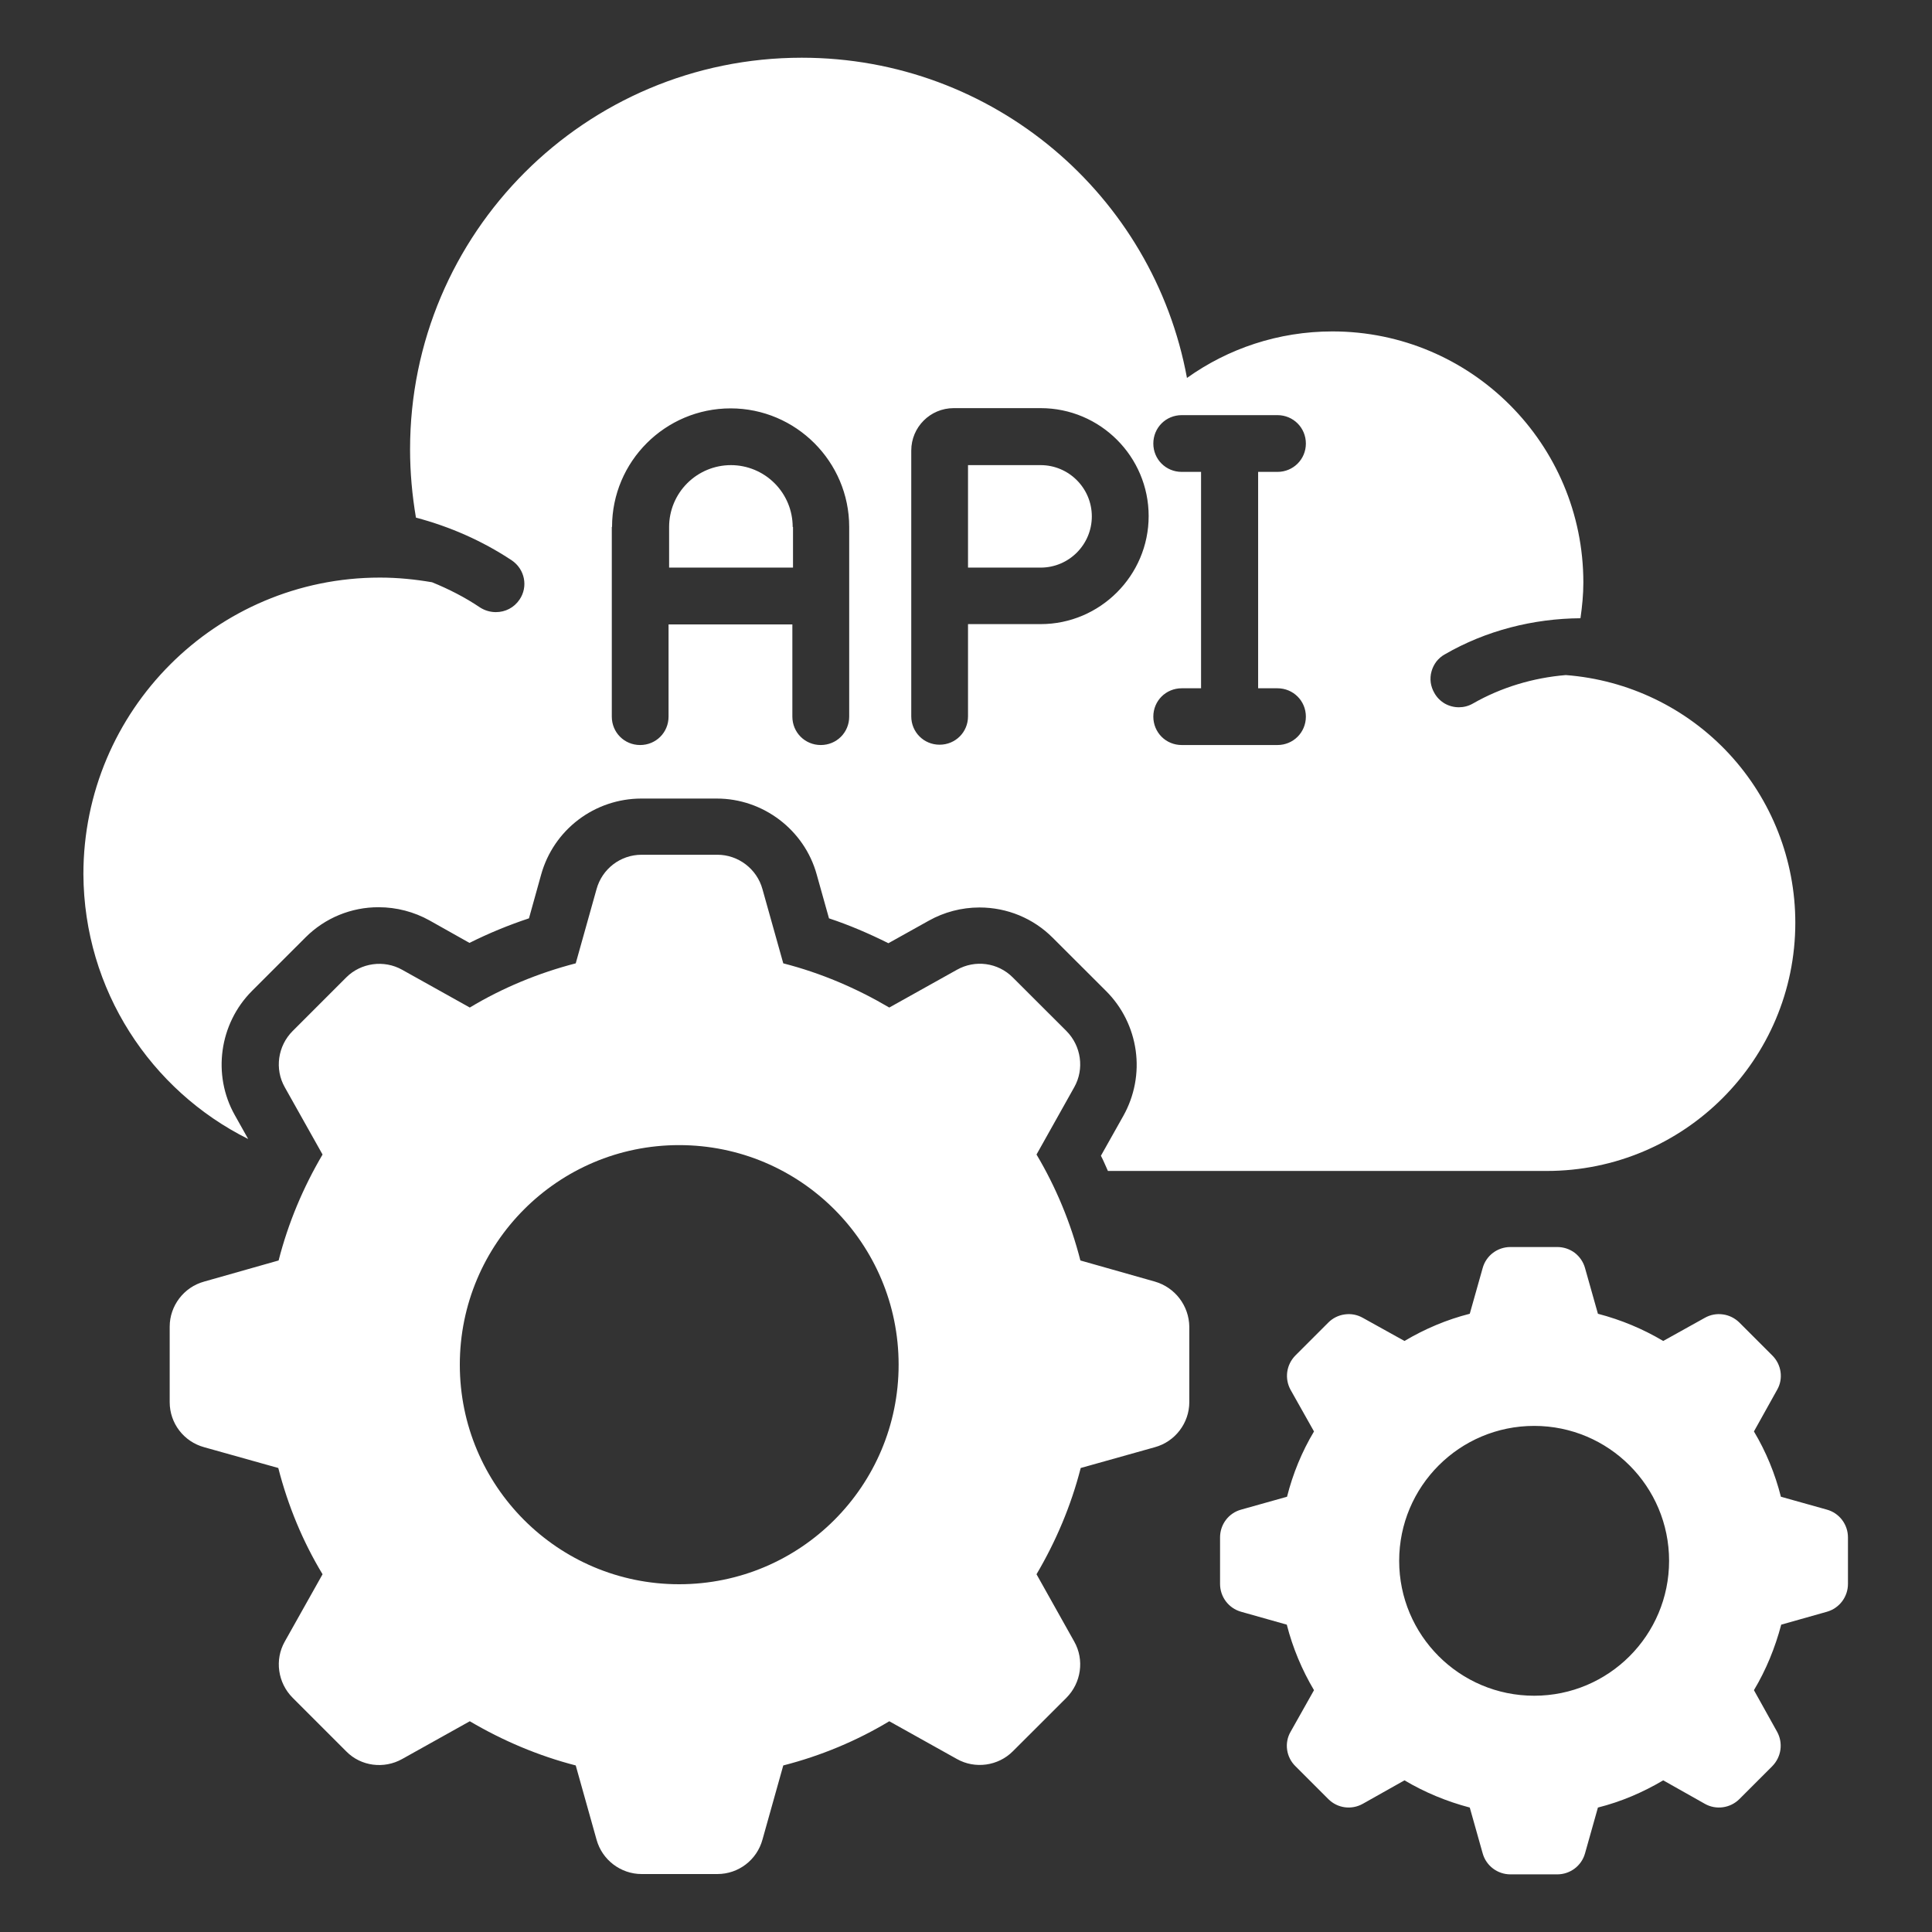 <svg width="24" height="24" viewBox="0 0 24 24" fill="none" xmlns="http://www.w3.org/2000/svg">
<rect x="0" y="0" width="24" height="24" fill="#333333" stroke="none"/>
<path d="M14.345 15.92L13.421 15.658C13.301 15.189 13.116 14.745 12.876 14.342L13.345 13.505C13.472 13.28 13.432 12.993 13.247 12.807L12.581 12.142C12.396 11.956 12.112 11.92 11.887 12.047L11.047 12.516C10.639 12.276 10.199 12.087 9.73 11.967L9.472 11.047C9.403 10.793 9.17 10.618 8.912 10.618H7.97C7.708 10.618 7.479 10.793 7.41 11.047L7.152 11.967C6.687 12.087 6.239 12.273 5.836 12.516L4.996 12.047C4.77 11.92 4.483 11.96 4.301 12.142L3.636 12.807C3.45 12.993 3.41 13.28 3.537 13.505L4.007 14.342C3.767 14.749 3.581 15.189 3.461 15.658L2.537 15.92C2.283 15.989 2.108 16.222 2.108 16.48V17.418C2.108 17.68 2.283 17.909 2.537 17.978L3.457 18.236C3.577 18.705 3.763 19.153 4.007 19.556L3.537 20.393C3.41 20.618 3.45 20.905 3.636 21.091L4.301 21.756C4.483 21.942 4.77 21.978 4.996 21.851L5.836 21.382C6.243 21.622 6.687 21.811 7.152 21.931L7.41 22.851C7.479 23.105 7.712 23.28 7.97 23.28H8.912C9.174 23.28 9.403 23.105 9.472 22.851L9.73 21.931C10.199 21.811 10.643 21.625 11.047 21.382L11.887 21.851C12.112 21.978 12.399 21.938 12.581 21.756L13.247 21.091C13.432 20.905 13.472 20.618 13.345 20.393L12.876 19.556C13.116 19.149 13.305 18.705 13.425 18.236L14.345 17.978C14.599 17.909 14.774 17.676 14.774 17.418V16.48C14.77 16.222 14.599 15.993 14.345 15.92ZM8.436 19.68C6.93 19.68 5.712 18.458 5.712 16.953C5.712 15.447 6.93 14.225 8.436 14.225C9.945 14.225 11.163 15.447 11.163 16.953C11.163 18.458 9.945 19.68 8.436 19.68ZM22.694 18.753L22.123 18.593C22.05 18.305 21.938 18.033 21.788 17.782L22.076 17.265C22.156 17.127 22.13 16.949 22.014 16.836L21.607 16.429C21.551 16.374 21.479 16.338 21.402 16.328C21.324 16.317 21.245 16.332 21.177 16.371L20.661 16.658C20.41 16.509 20.141 16.396 19.85 16.32L19.69 15.753C19.669 15.677 19.624 15.611 19.562 15.563C19.499 15.516 19.423 15.491 19.345 15.491H18.763C18.603 15.491 18.461 15.596 18.418 15.753L18.258 16.32C17.97 16.393 17.698 16.509 17.447 16.658L16.93 16.371C16.862 16.332 16.783 16.317 16.706 16.328C16.628 16.338 16.556 16.374 16.501 16.429L16.094 16.836C15.977 16.953 15.956 17.127 16.032 17.265L16.323 17.782C16.172 18.034 16.06 18.308 15.988 18.593L15.418 18.753C15.261 18.796 15.156 18.938 15.156 19.098V19.676C15.156 19.836 15.261 19.978 15.418 20.022L15.985 20.182C16.058 20.469 16.174 20.745 16.323 20.996L16.032 21.513C15.952 21.651 15.977 21.829 16.094 21.942L16.501 22.349C16.614 22.462 16.788 22.487 16.93 22.407L17.447 22.116C17.698 22.265 17.97 22.378 18.258 22.454L18.418 23.022C18.461 23.178 18.603 23.284 18.763 23.284H19.345C19.505 23.284 19.647 23.178 19.69 23.022L19.85 22.454C20.137 22.382 20.41 22.265 20.661 22.116L21.177 22.407C21.316 22.487 21.494 22.462 21.607 22.349L22.014 21.942C22.13 21.825 22.152 21.651 22.076 21.513L21.788 20.996C21.938 20.745 22.05 20.473 22.127 20.182L22.694 20.022C22.85 19.978 22.956 19.836 22.956 19.676V19.098C22.956 18.938 22.85 18.796 22.694 18.753ZM19.058 21.065C18.13 21.065 17.381 20.313 17.381 19.389C17.381 18.465 18.13 17.713 19.058 17.713C19.985 17.713 20.734 18.465 20.734 19.389C20.734 20.313 19.985 21.065 19.058 21.065Z" fill="white"/>
<path d="M3.083 14.149L2.916 13.851C2.636 13.353 2.723 12.717 3.131 12.309L3.796 11.644C3.915 11.525 4.057 11.43 4.213 11.366C4.369 11.302 4.536 11.269 4.705 11.27C4.927 11.27 5.145 11.328 5.334 11.433L5.832 11.713C6.072 11.593 6.32 11.491 6.571 11.408L6.723 10.862C6.799 10.591 6.961 10.353 7.185 10.183C7.409 10.013 7.682 9.921 7.963 9.92H8.905C9.48 9.92 9.992 10.309 10.145 10.862L10.298 11.408C10.549 11.491 10.796 11.597 11.036 11.717L11.538 11.437C11.727 11.331 11.945 11.273 12.167 11.273C12.512 11.273 12.836 11.408 13.076 11.648L13.742 12.313C13.941 12.512 14.069 12.771 14.108 13.05C14.147 13.329 14.093 13.613 13.956 13.859L13.676 14.357C13.709 14.419 13.734 14.484 13.763 14.546H19.214C20.92 14.546 22.302 13.164 22.302 11.462C22.302 10.684 22.008 9.935 21.48 9.365C20.951 8.794 20.226 8.445 19.451 8.386C19.047 8.419 18.647 8.539 18.298 8.739C18.243 8.771 18.182 8.786 18.123 8.786C18.061 8.786 18 8.77 17.946 8.739C17.892 8.707 17.848 8.662 17.818 8.608C17.795 8.568 17.779 8.523 17.773 8.478C17.767 8.432 17.77 8.385 17.783 8.34C17.795 8.296 17.816 8.254 17.844 8.217C17.873 8.181 17.908 8.15 17.949 8.128C18.458 7.833 19.047 7.684 19.633 7.68C19.654 7.535 19.669 7.386 19.669 7.237C19.669 5.513 18.273 4.117 16.552 4.117C15.88 4.117 15.254 4.331 14.745 4.695C14.327 2.426 12.342 0.717 9.96 0.717C7.272 0.717 5.094 2.895 5.094 5.582C5.094 5.87 5.12 6.153 5.167 6.43C5.589 6.542 5.989 6.717 6.356 6.96C6.52 7.07 6.563 7.288 6.454 7.448C6.385 7.55 6.276 7.604 6.16 7.604C6.094 7.604 6.025 7.586 5.963 7.546C5.774 7.419 5.574 7.317 5.367 7.233C5.156 7.197 4.942 7.175 4.72 7.175C2.683 7.175 1.036 8.826 1.036 10.859C1.043 12.299 1.873 13.546 3.083 14.149ZM14.68 5.862C14.483 5.862 14.327 5.706 14.327 5.51C14.327 5.313 14.483 5.157 14.68 5.157H15.869C16.065 5.157 16.222 5.313 16.222 5.51C16.222 5.706 16.065 5.862 15.869 5.862H15.629V8.55H15.869C16.065 8.55 16.222 8.706 16.222 8.902C16.222 9.099 16.065 9.255 15.869 9.255H14.68C14.483 9.255 14.327 9.099 14.327 8.902C14.327 8.706 14.483 8.55 14.68 8.55H14.92V5.862H14.68ZM11.32 5.597C11.32 5.306 11.556 5.07 11.847 5.07H12.927C13.669 5.07 14.269 5.673 14.269 6.411C14.269 7.15 13.665 7.753 12.927 7.753H12.025V8.899C12.025 9.095 11.869 9.251 11.672 9.251C11.476 9.251 11.32 9.095 11.32 8.899V5.597ZM7.603 6.546C7.603 5.731 8.265 5.073 9.076 5.073C9.887 5.073 10.549 5.735 10.549 6.546V8.902C10.549 9.099 10.393 9.255 10.196 9.255C10 9.255 9.843 9.099 9.843 8.902V7.757H8.305V8.902C8.305 9.099 8.149 9.255 7.952 9.255C7.756 9.255 7.6 9.099 7.6 8.902V6.546H7.603Z" fill="white"/>
<path d="M13.563 6.415C13.563 6.062 13.276 5.778 12.927 5.778H12.025V7.051H12.927C13.28 7.051 13.563 6.764 13.563 6.415ZM9.847 6.546C9.847 6.342 9.766 6.147 9.622 6.003C9.478 5.859 9.283 5.778 9.08 5.778C8.876 5.778 8.681 5.859 8.537 6.003C8.393 6.147 8.312 6.342 8.312 6.546V7.051H9.851V6.546H9.847Z" fill="white"/>
</svg>
